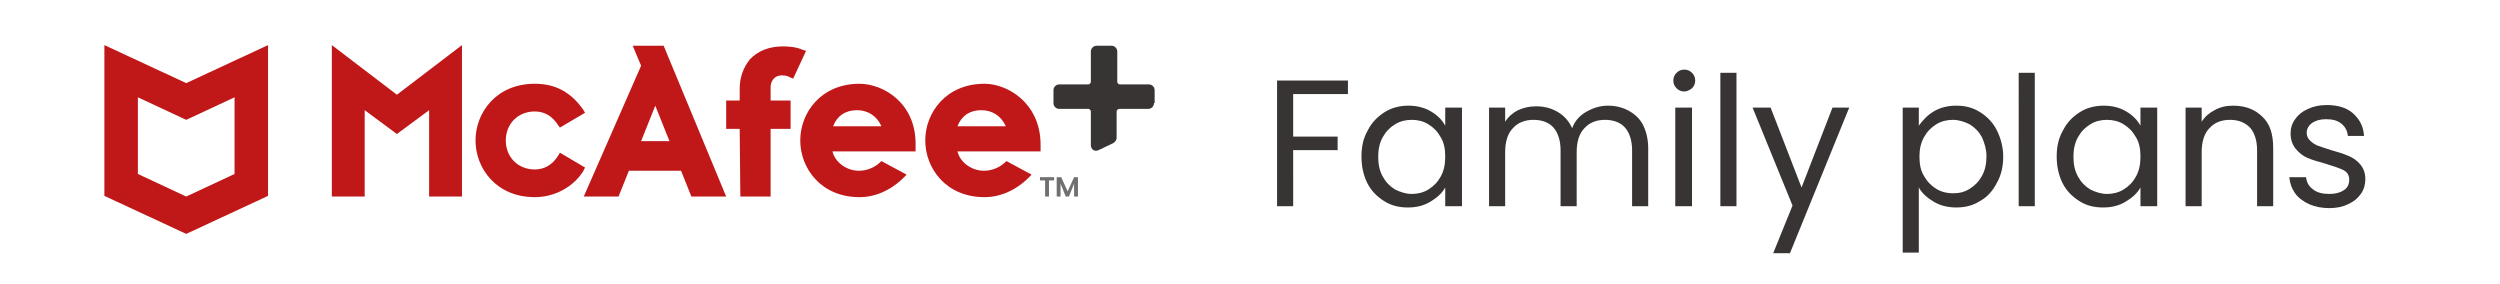 <?xml version="1.0" encoding="utf-8"?>
<!-- Generator: Adobe Illustrator 27.2.0, SVG Export Plug-In . SVG Version: 6.00 Build 0)  -->
<svg version="1.1" id="Layer_1" xmlns="http://www.w3.org/2000/svg" xmlns:xlink="http://www.w3.org/1999/xlink" x="0px" y="0px"
	 width="388px" height="44px" viewBox="0 0 388 44" style="enable-background:new 0 0 388 44;" xml:space="preserve">
<style type="text/css">
	.st0{clip-path:url(#SVGID_00000095309405286904236710000014035528195308177285_);}
	.st1{fill:#383434;}
	.st2{fill:#706E6E;}
	.st3{fill:#C01818;}
</style>
<g>
	<g>
		<defs>
			<rect id="SVGID_1_" y="0.4" width="388" height="43.1"/>
		</defs>
		<clipPath id="SVGID_00000066479091284621623810000005676667931649975990_">
			<use xlink:href="#SVGID_1_"  style="overflow:visible;"/>
		</clipPath>
		<g style="clip-path:url(#SVGID_00000066479091284621623810000005676667931649975990_);">
			<path class="st1" d="M209.2,12.5v2.1h-8.5v6.6h6.9v2.1h-6.9V32h-2.5V12.5H209.2z M211.3,24.3c0-1.6,0.3-2.9,1-4.1
				c0.6-1.2,1.5-2.1,2.6-2.8c1.1-0.7,2.4-1,3.7-1c1.3,0,2.5,0.3,3.5,0.9c1,0.6,1.7,1.3,2.2,2.2v-2.8h2.6V32h-2.6v-2.9
				c-0.5,0.9-1.3,1.6-2.3,2.2c-1,0.6-2.1,0.9-3.5,0.9c-1.4,0-2.6-0.3-3.7-1c-1.1-0.7-2-1.6-2.6-2.8
				C211.6,27.2,211.3,25.8,211.3,24.3z M224.3,24.3c0-1.2-0.2-2.2-0.7-3c-0.5-0.9-1.1-1.5-1.9-2c-0.8-0.5-1.7-0.7-2.6-0.7
				s-1.8,0.2-2.6,0.7s-1.4,1.1-1.9,2c-0.5,0.9-0.7,1.9-0.7,3c0,1.2,0.2,2.2,0.7,3.1c0.5,0.9,1.1,1.5,1.9,2c0.8,0.4,1.7,0.7,2.6,0.7
				s1.8-0.2,2.6-0.7c0.8-0.5,1.4-1.1,1.9-2C224.1,26.5,224.3,25.5,224.3,24.3z M249.6,16.4c1.2,0,2.3,0.3,3.2,0.8
				c0.9,0.5,1.7,1.2,2.2,2.2c0.5,1,0.8,2.2,0.8,3.6v9h-2.5v-8.7c0-1.5-0.4-2.7-1.1-3.5c-0.7-0.8-1.8-1.2-3.1-1.2
				c-1.3,0-2.4,0.4-3.2,1.3c-0.8,0.8-1.2,2.1-1.2,3.7V32h-2.5v-8.7c0-1.5-0.4-2.7-1.1-3.5c-0.7-0.8-1.8-1.2-3.1-1.2
				c-1.3,0-2.4,0.4-3.2,1.3c-0.8,0.8-1.2,2.1-1.2,3.7V32h-2.5V16.7h2.5v2.2c0.5-0.8,1.2-1.4,2-1.8c0.9-0.4,1.8-0.6,2.8-0.6
				c1.3,0,2.4,0.3,3.4,0.9c1,0.6,1.7,1.4,2.2,2.5c0.4-1.1,1.1-1.9,2.1-2.5C247.3,16.7,248.4,16.4,249.6,16.4z M261.4,14.2
				c-0.5,0-0.9-0.2-1.2-0.5c-0.3-0.3-0.5-0.7-0.5-1.2c0-0.5,0.2-0.9,0.5-1.2c0.3-0.3,0.7-0.5,1.2-0.5c0.5,0,0.9,0.2,1.2,0.5
				c0.3,0.3,0.5,0.7,0.5,1.2c0,0.5-0.2,0.9-0.5,1.2C262.2,14,261.8,14.2,261.4,14.2z M262.6,16.7V32H260V16.7H262.6z M269.5,11.3V32
				h-2.5V11.3H269.5z M287,16.7l-9.2,22.6h-2.6l3-7.4L272,16.7h2.8l4.8,12.4l4.8-12.4H287z M315.8,11.3V32h-2.5V11.3H315.8z
				 M319.2,24.3c0-1.6,0.3-2.9,1-4.1c0.6-1.2,1.5-2.1,2.6-2.8c1.1-0.7,2.4-1,3.7-1c1.3,0,2.5,0.3,3.5,0.9c1,0.6,1.7,1.3,2.2,2.2
				v-2.8h2.6V32h-2.6v-2.9c-0.5,0.9-1.3,1.6-2.3,2.2c-1,0.6-2.1,0.9-3.5,0.9c-1.4,0-2.6-0.3-3.7-1c-1.1-0.7-2-1.6-2.6-2.8
				C319.5,27.2,319.2,25.8,319.2,24.3z M332.2,24.3c0-1.2-0.2-2.2-0.7-3c-0.5-0.9-1.1-1.5-1.9-2c-0.8-0.5-1.7-0.7-2.6-0.7
				s-1.8,0.2-2.6,0.7s-1.4,1.1-1.9,2c-0.5,0.9-0.7,1.9-0.7,3c0,1.2,0.2,2.2,0.7,3.1c0.5,0.9,1.1,1.5,1.9,2c0.8,0.4,1.7,0.7,2.6,0.7
				s1.8-0.2,2.6-0.7c0.8-0.5,1.4-1.1,1.9-2C332,26.5,332.2,25.5,332.2,24.3z M346.6,16.4c1.9,0,3.4,0.6,4.5,1.7
				c1.2,1.1,1.7,2.7,1.7,4.9v9h-2.5v-8.7c0-1.5-0.4-2.7-1.1-3.5c-0.8-0.8-1.8-1.2-3.1-1.2c-1.3,0-2.4,0.4-3.2,1.3
				c-0.8,0.8-1.2,2.1-1.2,3.7V32h-2.5V16.7h2.5v2.2c0.5-0.8,1.2-1.4,2-1.8C344.6,16.6,345.5,16.4,346.6,16.4z"/>
			<path class="st2" d="M163.6,27.5V28h-0.8v2.5h-0.6V28h-0.8v-0.5H163.6z"/>
			<path class="st2" d="M167.3,27.5v3h-0.6v-2l-0.8,2h-0.5l-0.8-2v2H164v-3h0.7l1,2.2l1-2.2H167.3z"/>
			<path class="st3" d="M90.8,26l-3.9-2.3l-0.3,0.5c-0.9,1.4-2.1,2.1-3.6,2.1c-2.6,0-4.5-1.9-4.5-4.5c0-2.6,1.9-4.5,4.5-4.5
				c1.5,0,2.7,0.7,3.6,2.1l0.3,0.4l3.9-2.3l-0.3-0.5c-1.9-2.7-4.3-4-7.5-4c-6,0-9.2,4.5-9.2,8.8c0,4.3,3.2,8.8,9.2,8.8
				c3,0,5.9-1.5,7.5-4L90.8,26L90.8,26z"/>
			<path class="st3" d="M90.6,30.5l5.4,0l1.6-4l8.1,0l1.6,4l5.4,0l-9.7-23.4l-4.8,0l1.3,3.1L90.6,30.5 M101.7,16.4l2.2,5.5l-4.4,0
				L101.7,16.4L101.7,16.4z"/>
			<path class="st3" d="M114.9,30.5l4.7,0l0-10.5l3.1,0l0-4.4l-3.1,0l0-2.1c0-0.9,0.6-1.8,1.7-1.8c0.6,0,1,0.1,1.3,0.3l0.5,0.2
				l2-4.3l-0.6-0.2c-0.9-0.4-2.1-0.5-3-0.5c-2.1,0-3.9,0.7-5.1,2c-1,1.2-1.6,2.8-1.6,4.5l0,1.9l-2.1,0l0,4.4l2.1,0L114.9,30.5
				L114.9,30.5z"/>
			<path class="st3" d="M51.5,7v23.5l5.1,0l0-13.4l5,3.7l5-3.7v13.4l5.1,0l0-23.5l-10.1,7.7L51.5,7z"/>
			<path class="st3" d="M133.4,13c-6,0-9.2,4.5-9.2,8.8c0,4.3,3.2,8.8,9.2,8.8h0c2.7,0,5.3-1.3,7.3-3.5l-3.9-2.1
				c-1,1-2.2,1.5-3.5,1.5c-1.9,0-3.7-1.3-4.1-3l12.9,0l0-1.2C142.1,15.9,137,13,133.4,13z M129.3,19.6c0.6-1.6,1.9-2.5,3.7-2.5
				c1.7,0,3.1,0.9,3.8,2.5L129.3,19.6z"/>
			<path class="st3" d="M152.8,13c-6,0-9.2,4.5-9.2,8.8c0,4.3,3.2,8.8,9.2,8.8h0c2.7,0,5.3-1.3,7.3-3.5l-3.9-2.1
				c-1,1-2.2,1.5-3.5,1.5c-1.9,0-3.7-1.3-4.1-3l12.9,0l0-1.2C161.4,15.9,156.3,13,152.8,13z M148.6,19.6c0.6-1.6,1.9-2.5,3.7-2.5
				c1.7,0,3.1,0.9,3.8,2.5L148.6,19.6L148.6,19.6z"/>
			<path class="st3" d="M28.9,12.9L16.2,7v23.4l12.7,5.9l12.7-5.9V7L28.9,12.9L28.9,12.9z M36.4,27l-7.5,3.5L21.4,27V15.1l7.5,3.5
				l7.5-3.5V27z"/>
			<path class="st1" d="M179.1,16c0,0.5-0.4,0.9-0.9,0.9h-4.5c-0.2,0-0.4,0.2-0.4,0.4v4.1c0,0.3-0.2,0.6-0.5,0.8l-2.3,1.1
				c-0.6,0.3-1.2-0.1-1.2-0.8v-5.2c0-0.2-0.2-0.4-0.4-0.4h-4.5c-0.5,0-0.9-0.4-0.9-0.9v-2c0-0.5,0.4-0.9,0.9-0.9h4.5
				c0.2,0,0.4-0.2,0.4-0.4V8c0-0.5,0.4-0.9,0.9-0.9h2.3c0.5,0,0.9,0.4,0.9,0.9v4.7c0,0.2,0.2,0.4,0.4,0.4h4.5c0.5,0,0.9,0.4,0.9,0.9
				V16L179.1,16z"/>
		</g>
	</g>
	<g>
		<path class="st1" d="M358.4,31.7c-0.9-0.4-1.7-1-2.2-1.7c-0.5-0.7-0.8-1.5-0.9-2.5h2.6c0.1,0.8,0.4,1.4,1.1,1.9
			c0.6,0.5,1.5,0.7,2.5,0.7c1,0,1.7-0.2,2.3-0.6c0.6-0.4,0.8-1,0.8-1.6c0-0.7-0.3-1.2-0.9-1.5c-0.6-0.3-1.5-0.6-2.8-1
			c-1.1-0.3-2.1-0.6-2.8-0.9c-0.7-0.3-1.3-0.8-1.8-1.4c-0.5-0.6-0.8-1.4-0.8-2.4c0-0.8,0.2-1.5,0.7-2.2c0.5-0.7,1.1-1.2,2-1.6
			c0.9-0.4,1.8-0.6,2.9-0.6c1.7,0,3.1,0.4,4.1,1.3c1,0.9,1.6,2,1.7,3.5h-2.5c-0.1-0.8-0.4-1.4-1-1.9s-1.4-0.7-2.4-0.7
			c-0.9,0-1.6,0.2-2.2,0.6c-0.5,0.4-0.8,0.9-0.8,1.5c0,0.5,0.2,0.9,0.5,1.2c0.3,0.3,0.7,0.6,1.2,0.8c0.5,0.2,1.2,0.4,2.1,0.7
			c1.1,0.3,2,0.6,2.7,0.9c0.7,0.3,1.3,0.7,1.8,1.3c0.5,0.6,0.8,1.3,0.8,2.3c0,0.8-0.2,1.6-0.7,2.3c-0.5,0.7-1.1,1.2-2,1.6
			c-0.8,0.4-1.8,0.6-2.9,0.6C360.4,32.3,359.3,32.1,358.4,31.7z"/>
	</g>
	<g>
		<path class="st1" d="M300.1,17.3c1-0.6,2.2-0.9,3.5-0.9c1.4,0,2.6,0.3,3.7,1c1.1,0.7,2,1.6,2.6,2.8c0.6,1.2,1,2.6,1,4.1
			c0,1.5-0.3,2.9-1,4.1c-0.6,1.2-1.5,2.2-2.6,2.8c-1.1,0.7-2.3,1-3.7,1c-1.3,0-2.5-0.3-3.5-0.9c-1-0.6-1.8-1.3-2.3-2.2v10.1h-2.5
			V16.7h2.5v2.8C298.4,18.7,299.1,17.9,300.1,17.3z M307.6,21.3c-0.5-0.9-1.1-1.5-1.9-2c-0.8-0.4-1.7-0.7-2.6-0.7
			c-0.9,0-1.8,0.2-2.6,0.7c-0.8,0.5-1.4,1.1-1.9,2s-0.7,1.9-0.7,3c0,1.2,0.2,2.2,0.7,3c0.5,0.9,1.1,1.5,1.9,2
			c0.8,0.5,1.7,0.7,2.6,0.7c1,0,1.8-0.2,2.6-0.7c0.8-0.5,1.4-1.1,1.9-2c0.5-0.9,0.7-1.9,0.7-3.1C308.3,23.2,308,22.2,307.6,21.3z"/>
	</g>
</g>
</svg>
